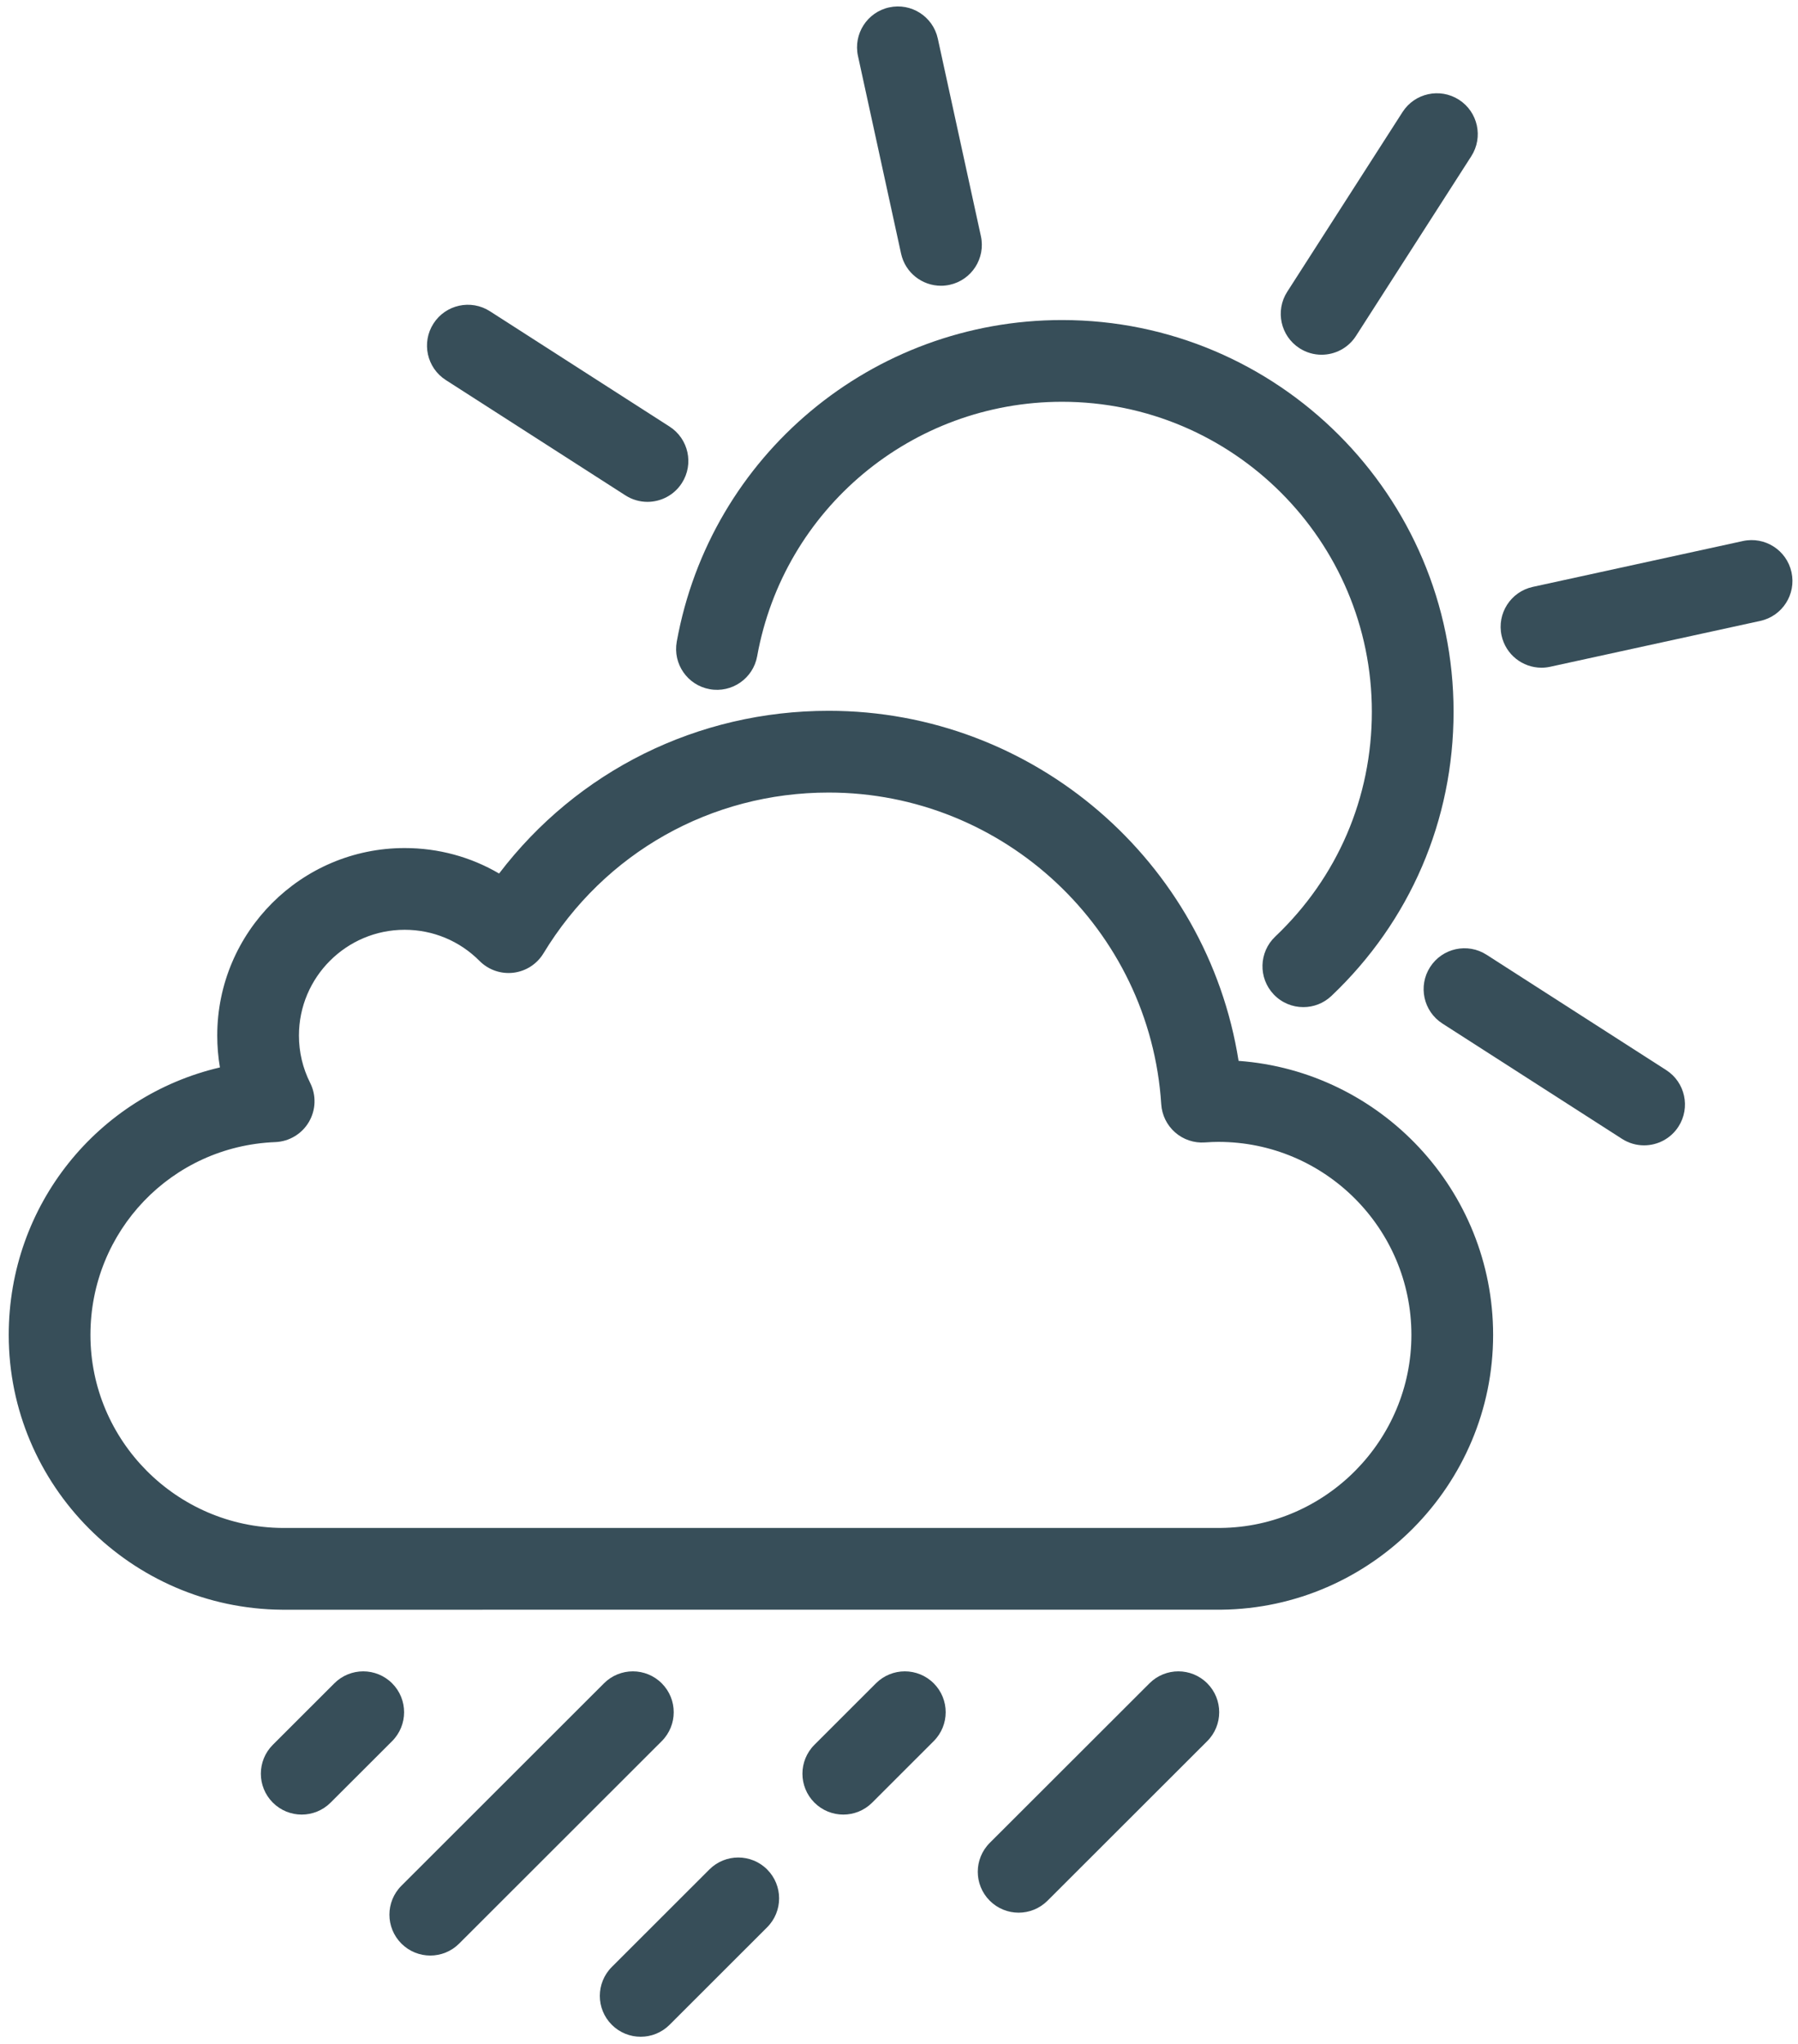 <?xml version="1.0" encoding="UTF-8"?>
<svg width="198px" height="225px" viewBox="0 0 198 225" version="1.1" xmlns="http://www.w3.org/2000/svg" xmlns:xlink="http://www.w3.org/1999/xlink">
    <title>meteo-tempo-8</title>
    <g id="Page-1" stroke="none" stroke-width="1" fill="none" fill-rule="evenodd">
        <g id="meteo-tempo-8" transform="translate(-201, -188)" fill="#374E59" fill-rule="nonzero">
            <g transform="translate(201.961, 188.709)">
                <path d="M142.565,110.158 C141.374,110.158 140.185,109.688 139.3,108.755 C137.59,106.953 137.665,104.105 139.468,102.395 C146.331,95.885 150.11,87.093 150.11,77.637 C150.11,58.825 134.805,43.52 115.993,43.52 C99.47,43.52 85.35,55.3 82.42,71.53 C81.978,73.975 79.637,75.599 77.193,75.158 C74.747,74.717 73.123,72.377 73.565,69.931 C77.269,49.414 95.113,34.522 115.993,34.522 C139.767,34.522 159.109,53.863 159.109,77.637 C159.109,89.586 154.333,100.697 145.661,108.923 C144.791,109.749 143.677,110.158 142.565,110.158 Z" id="Fill-1"></path>
                <path d="M102.658,30.748 C100.588,30.748 98.725,29.312 98.267,27.207 L93.522,5.46 C92.992,3.032 94.531,0.634 96.958,0.105 C99.39,-0.427 101.784,1.115 102.313,3.542 L107.058,25.289 C107.588,27.717 106.049,30.114 103.621,30.644 C103.298,30.714 102.975,30.748 102.658,30.748 Z" id="Fill-2"></path>
                <path d="M168.788,72.793 C166.718,72.793 164.855,71.357 164.396,69.252 C163.866,66.824 165.405,64.427 167.833,63.897 L190.968,58.85 C193.401,58.32 195.794,59.859 196.324,62.287 C196.853,64.714 195.315,67.112 192.887,67.641 L169.751,72.689 C169.428,72.76 169.105,72.793 168.788,72.793 Z" id="Fill-3"></path>
                <path d="M144.574,38.34 C143.742,38.34 142.9,38.11 142.147,37.627 C140.056,36.285 139.449,33.501 140.791,31.41 L153.488,11.628 C154.83,9.536 157.613,8.93 159.705,10.271 C161.796,11.615 162.403,14.397 161.061,16.489 L148.364,36.271 C147.505,37.609 146.055,38.34 144.574,38.34 Z" id="Fill-4"></path>
                <path d="M70.338,54.536 C69.506,54.536 68.664,54.305 67.912,53.823 L48.13,41.126 C46.039,39.784 45.431,37.001 46.774,34.91 C48.116,32.818 50.899,32.211 52.99,33.553 L72.772,46.25 C74.864,47.592 75.471,50.375 74.129,52.466 C73.269,53.805 71.819,54.536 70.338,54.536 Z" id="Fill-5"></path>
                <path d="M180.088,125.373 C179.256,125.373 178.415,125.143 177.662,124.66 L157.881,111.964 C155.79,110.621 155.182,107.838 156.525,105.747 C157.867,103.656 160.65,103.048 162.742,104.391 L182.523,117.087 C184.614,118.429 185.221,121.212 183.879,123.304 C183.02,124.642 181.569,125.373 180.088,125.373 Z" id="Fill-6"></path>
                <path d="M30.122,176.491 C13.499,176.381 2.84217094e-14,162.813 2.84217094e-14,146.244 C2.84217094e-14,131.915 9.837,119.927 23.258,116.796 C23.061,115.646 22.962,114.473 22.962,113.282 C22.962,101.903 32.219,92.646 43.599,92.646 C47.314,92.646 50.879,93.621 54.001,95.45 C62.617,84.151 75.854,77.538 90.295,77.538 C112.907,77.538 131.975,94.152 135.434,116.074 C151.082,117.214 163.465,130.31 163.465,146.244 C163.465,162.758 150.03,176.326 133.516,176.488 L30.122,176.491 Z M43.599,101.644 C37.181,101.644 31.96,106.865 31.96,113.282 C31.96,115.113 32.375,116.868 33.195,118.498 C33.882,119.864 33.828,121.486 33.051,122.804 C32.275,124.121 30.882,124.954 29.353,125.015 C17.939,125.465 8.998,134.791 8.998,146.244 C8.998,157.884 18.488,167.416 30.152,167.492 L133.472,167.49 C145.028,167.376 154.466,157.845 154.466,146.244 C154.466,134.526 144.932,124.992 133.214,124.992 C132.776,124.992 132.301,125.011 131.72,125.051 C130.521,125.136 129.347,124.737 128.446,123.949 C127.545,123.161 126.995,122.046 126.918,120.851 C125.684,101.609 109.597,86.536 90.295,86.536 C77.351,86.536 65.609,93.153 58.887,104.237 C58.17,105.42 56.948,106.207 55.574,106.371 C54.199,106.534 52.826,106.057 51.85,105.076 C49.649,102.863 46.718,101.644 43.599,101.644 Z" id="Fill-7"></path>
                <path d="M69.593,223.501 C68.441,223.501 67.289,223.061 66.41,222.182 C64.654,220.424 64.655,217.575 66.413,215.819 L77.158,205.085 C78.916,203.329 81.765,203.33 83.521,205.088 C85.277,206.846 85.275,209.695 83.517,211.451 L72.773,222.185 C71.894,223.062 70.744,223.501 69.593,223.501 Z" id="Fill-8"></path>
                <path d="M32.264,199.044 C31.112,199.044 29.959,198.604 29.081,197.724 C27.325,195.966 27.326,193.118 29.084,191.361 L35.86,184.592 C37.617,182.837 40.466,182.838 42.223,184.596 C43.979,186.354 43.977,189.202 42.219,190.959 L35.443,197.728 C34.565,198.605 33.414,199.044 32.264,199.044 Z" id="Fill-9"></path>
                <path d="M91.905,199.044 C90.753,199.044 89.601,198.604 88.722,197.725 C86.966,195.967 86.967,193.118 88.725,191.362 L95.501,184.593 C97.259,182.837 100.107,182.838 101.864,184.596 C103.62,186.354 103.618,189.202 101.86,190.958 L95.085,197.728 C94.206,198.605 93.055,199.044 91.905,199.044 Z" id="Fill-10"></path>
                <path d="M111.213,209.841 C110.061,209.841 108.909,209.401 108.03,208.521 C106.274,206.763 106.276,203.914 108.034,202.158 L125.623,184.592 C127.381,182.836 130.229,182.838 131.985,184.596 C133.741,186.354 133.739,189.203 131.981,190.959 L114.393,208.525 C113.514,209.402 112.364,209.841 111.213,209.841 Z" id="Fill-11"></path>
                <path d="M46.423,214.561 C45.271,214.561 44.119,214.121 43.24,213.241 C41.484,211.483 41.485,208.634 43.243,206.878 L65.552,184.593 C67.31,182.836 70.158,182.838 71.914,184.596 C73.67,186.354 73.669,189.202 71.911,190.958 L49.603,213.244 C48.725,214.122 47.574,214.561 46.423,214.561 Z" id="Fill-12"></path>
            </g>
        </g>
    </g>
</svg>